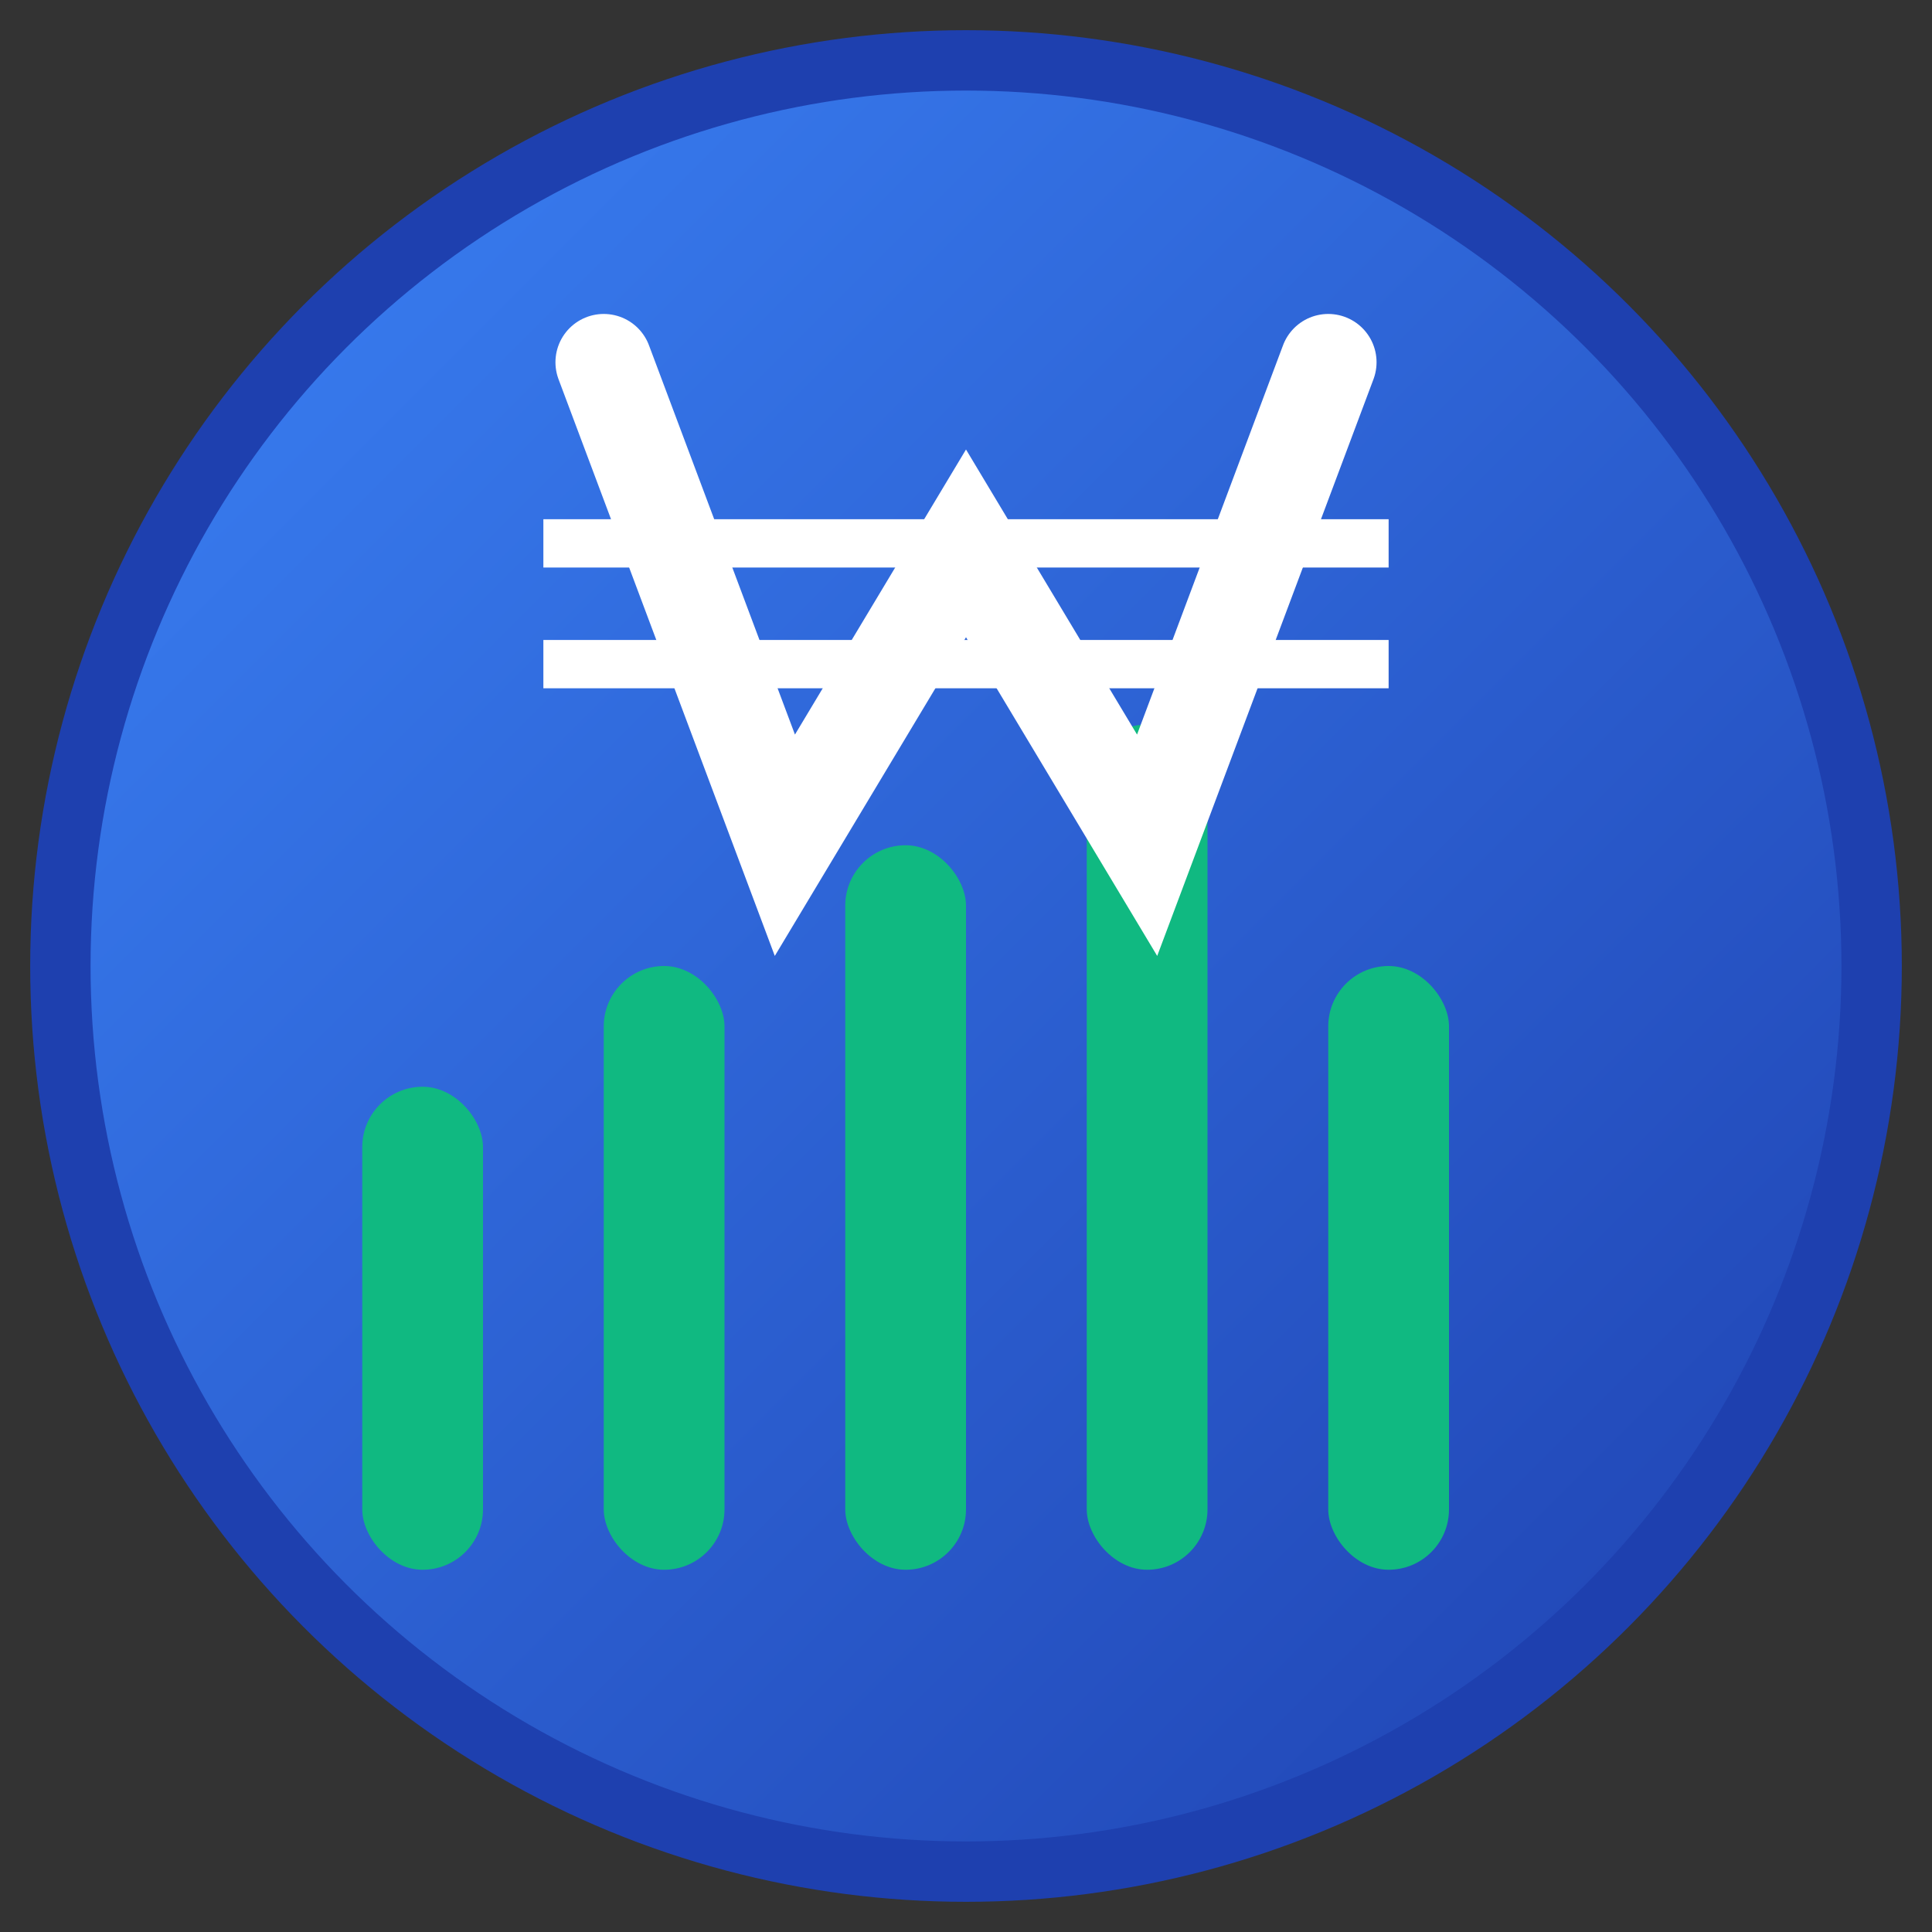 <svg width="16" height="16" viewBox="0 0 16 16" fill="none" xmlns="http://www.w3.org/2000/svg">
  <rect x="0" y="0" width="16" height="16" fill="#333333" stroke="none"/>
  <defs>
    <linearGradient id="bgGradient16" x1="0%" y1="0%" x2="100%" y2="100%">
      <stop offset="0%" style="stop-color:#3B82F6;stop-opacity:1" />
      <stop offset="100%" style="stop-color:#1E40AF;stop-opacity:1" />
    </linearGradient>
  </defs>
  
  <!-- Background -->
  <circle cx="8" cy="8" r="7.5" fill="url(#bgGradient16)" stroke="#1E40AF" stroke-width="0.5"/>
  
  <!-- Simplified chart bars -->
  <rect x="3" y="9" width="1" height="4" fill="#10B981" rx="0.5"/>
  <rect x="5" y="8" width="1" height="5" fill="#10B981" rx="0.5"/>
  <rect x="7" y="7" width="1" height="6" fill="#10B981" rx="0.5"/>
  <rect x="9" y="6" width="1" height="7" fill="#10B981" rx="0.5"/>
  <rect x="11" y="8" width="1" height="5" fill="#10B981" rx="0.5"/>
  
  <!-- Simplified Won symbol -->
  <g transform="translate(4, 2)">
    <path d="M1 1 L2.5 5 L4 2.5 L5.5 5 L7 1" stroke="white" stroke-width="0.8" fill="none" stroke-linecap="round"/>
    <line x1="0.5" y1="2.5" x2="7.5" y2="2.5" stroke="white" stroke-width="0.4"/>
    <line x1="0.5" y1="3.5" x2="7.5" y2="3.5" stroke="white" stroke-width="0.4"/>
  </g>
</svg>